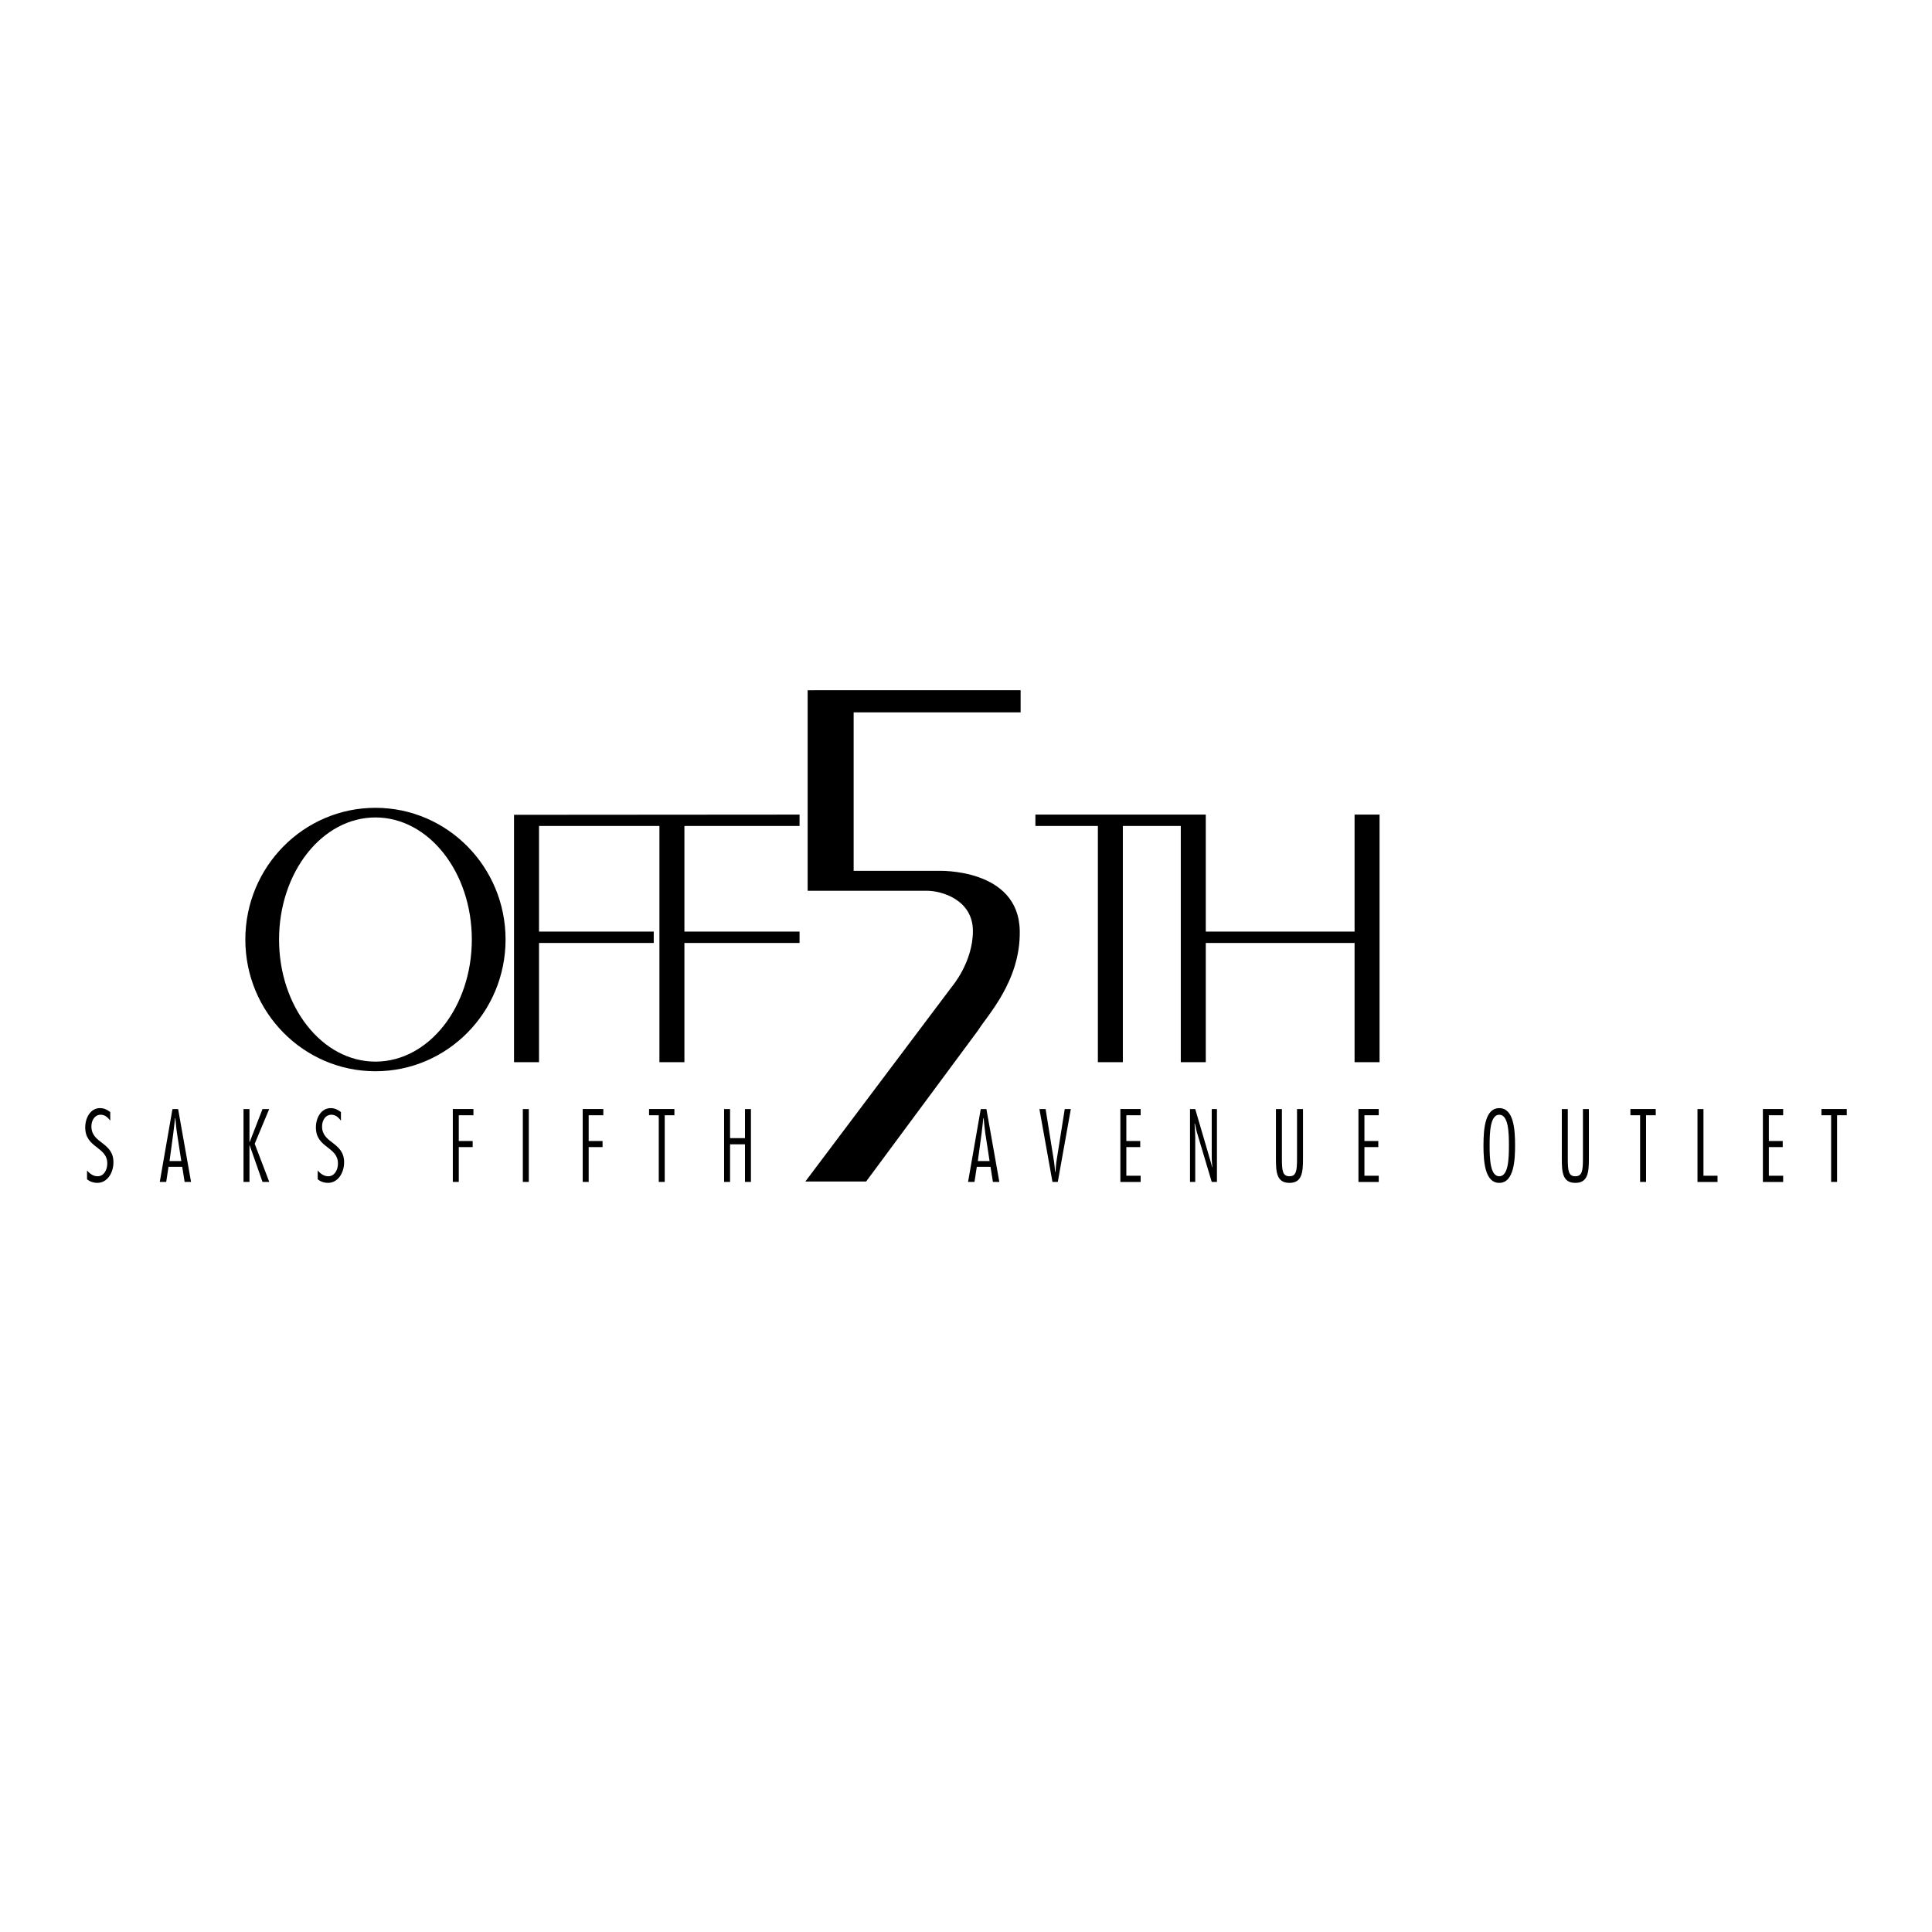 <svg xmlns="http://www.w3.org/2000/svg" width="2500" height="2500" viewBox="0 0 192.756 192.756"><g fill-rule="evenodd" clip-rule="evenodd"><path fill="#fff" d="M0 0h192.756v192.756H0V0z"/><path d="M11.002 111.807c-.256-.332-.539-.59-.95-.59-.599 0-.933.562-.933 1.172 0 .85.548 1.25 1.104 1.668.548.43 1.095.896 1.095 1.898 0 1.059-.607 2.061-1.617 2.061-.359 0-.728-.115-1.018-.363v-.877c.274.324.633.582 1.044.582.633 0 .976-.621.976-1.279 0-.848-.547-1.221-1.096-1.658-.547-.42-1.104-.896-1.104-1.936 0-.973.531-1.928 1.48-1.928.385 0 .71.152 1.018.393v.857h.001zM17.77 110.65h-.564l-1.266 7.272h.642l.23-1.506h1.369l.239 1.506h.642l-1.292-7.272zM25.412 114.115l1.454 3.807h-.676l-1.283-3.664h-.017v3.664h-.595v-7.272h.595v3.303h.017l1.283-3.303h.667l-1.445 3.465zM34.016 111.807c-.256-.332-.539-.59-.95-.59-.599 0-.933.562-.933 1.172 0 .85.548 1.25 1.104 1.668.548.43 1.095.896 1.095 1.898 0 1.059-.607 2.061-1.617 2.061-.36 0-.728-.115-1.018-.363v-.877c.273.324.633.582 1.044.582.633 0 .976-.621.976-1.279 0-.848-.548-1.221-1.096-1.658-.548-.42-1.104-.896-1.104-1.936 0-.973.53-1.928 1.48-1.928.385 0 .71.152 1.018.393v.857h.001zM47.235 111.268h-1.463v2.57h1.386v.607h-1.386v3.477h-.594v-7.274h2.057v.62zM52.758 117.922h-.595v-7.272h.595v7.272zM60.194 111.268h-1.462v2.57h1.385v.607h-1.385v3.477h-.595v-7.274h2.057v.62zM67.285 111.268h-.966v6.654h-.595v-6.654h-.967v-.62h2.528v.62zM74.921 117.922h-.594v-3.754h-1.488v3.754h-.595v-7.272h.595v2.899h1.488v-2.899h.594v7.272zM98.414 110.65h-.564l-1.267 7.272h.642l.23-1.506h1.369l.24 1.506h.641l-1.291-7.272zM105.535 117.922h-.531l-1.301-7.271h.617l.848 5.295c.033.182.068.658.102.982h.035c.025-.324.059-.811.086-.982l.838-5.295h.607l-1.301 7.271zM113.803 111.268h-1.428v2.57h1.385v.607h-1.385v2.86h1.428v.619h-2.024v-7.276h2.024v.62zM121.416 117.922h-.52l-1.459-4.885c-.094-.295-.145-.629-.223-.934h-.033c.025.467.068.934.068 1.4v4.418h-.521v-7.271h.521l1.482 5.057c.078.248.139.496.197.744h.025c-.016-.314-.059-.639-.059-.963v-4.838h.52v7.272h.002zM130 115.621c0 1.336-.094 2.395-1.35 2.395-1.289 0-1.35-1.098-1.35-2.395v-4.971h.596v4.934c0 1.201.061 1.773.754 1.773.686 0 .754-.572.754-1.773v-4.934H130v4.971zM137.557 111.268h-1.428v2.57h1.385v.607h-1.385v2.86h1.428v.619h-2.024v-7.276h2.024v.62zM149.582 110.557c-1.363 0-1.576 1.889-1.576 3.73 0 1.697.17 3.729 1.576 3.729 1.492 0 1.578-2.365 1.578-3.729 0-1.594-.129-3.73-1.578-3.73zM158.523 115.621c0 1.336-.094 2.395-1.35 2.395-1.289 0-1.35-1.098-1.35-2.395v-4.971h.596v4.934c0 1.201.061 1.773.754 1.773.686 0 .756-.572.756-1.773v-4.934h.594v4.971zM165.193 111.268h-.966v6.654h-.594v-6.654h-.967v-.62h2.527v.62zM169.955 117.305h1.402v.619h-1.998v-7.274h.596v6.655zM177.906 111.268h-1.427v2.57h1.384v.607h-1.384v2.86h1.427v.619h-2.023v-7.276h2.023v.62zM184.252 111.268h-.967v6.654h-.594v-6.654h-.966v-.62h2.527v.62zM37.458 106.879c7.17 0 12.982-5.883 12.982-13.141s-5.812-13.142-12.982-13.142c-7.169 0-12.981 5.884-12.981 13.142 0 7.258 5.812 13.141 12.981 13.141zM79.772 82.405v-1.133l-28.487.021v24.684h2.493V94.078h11.446v-1.134H53.778V82.405h12.013v23.572h2.493V94.078h11.488v-1.134H68.284V82.405h11.488zM135.146 92.944h-14.845V81.272h-17v1.133h6.234v23.572h2.492V82.405h5.78v23.572h2.494V94.078h14.845v11.899h2.493V81.272h-2.493v11.672zM101.828 71.073v-2.21H81.259v.007h-.68v20.002h11.899c1.473 0 4.589.899 4.589 4.016s-2.097 5.554-2.097 5.554l-14.619 19.436h6.063l11.163-15.072c.906-1.475 4.25-4.93 4.164-9.931-.105-6.289-8.116-5.992-8.116-5.992h-8.457v-15.81h16.66z"/><path d="M16.915 115.84l.376-2.783c.068-.496.111-.992.171-1.488h.034c.051.496.085.992.163 1.488l.428 2.783h-1.172zM97.559 115.84l.377-2.783c.068-.496.111-.992.17-1.488h.035c.051.496.086.992.162 1.488l.428 2.783h-1.172zM149.582 111.217c.92 0 .963 1.791.963 3.07 0 1.287-.043 3.07-.963 3.07-.918 0-.961-1.783-.961-3.07 0-1.26.043-3.07.961-3.07zM37.458 105.918c5.311 0 9.616-5.453 9.616-12.18 0-6.727-4.306-12.181-9.616-12.181s-9.616 5.454-9.616 12.181c0 6.727 4.306 12.18 9.616 12.18z" fill="#fff"/></g></svg>
